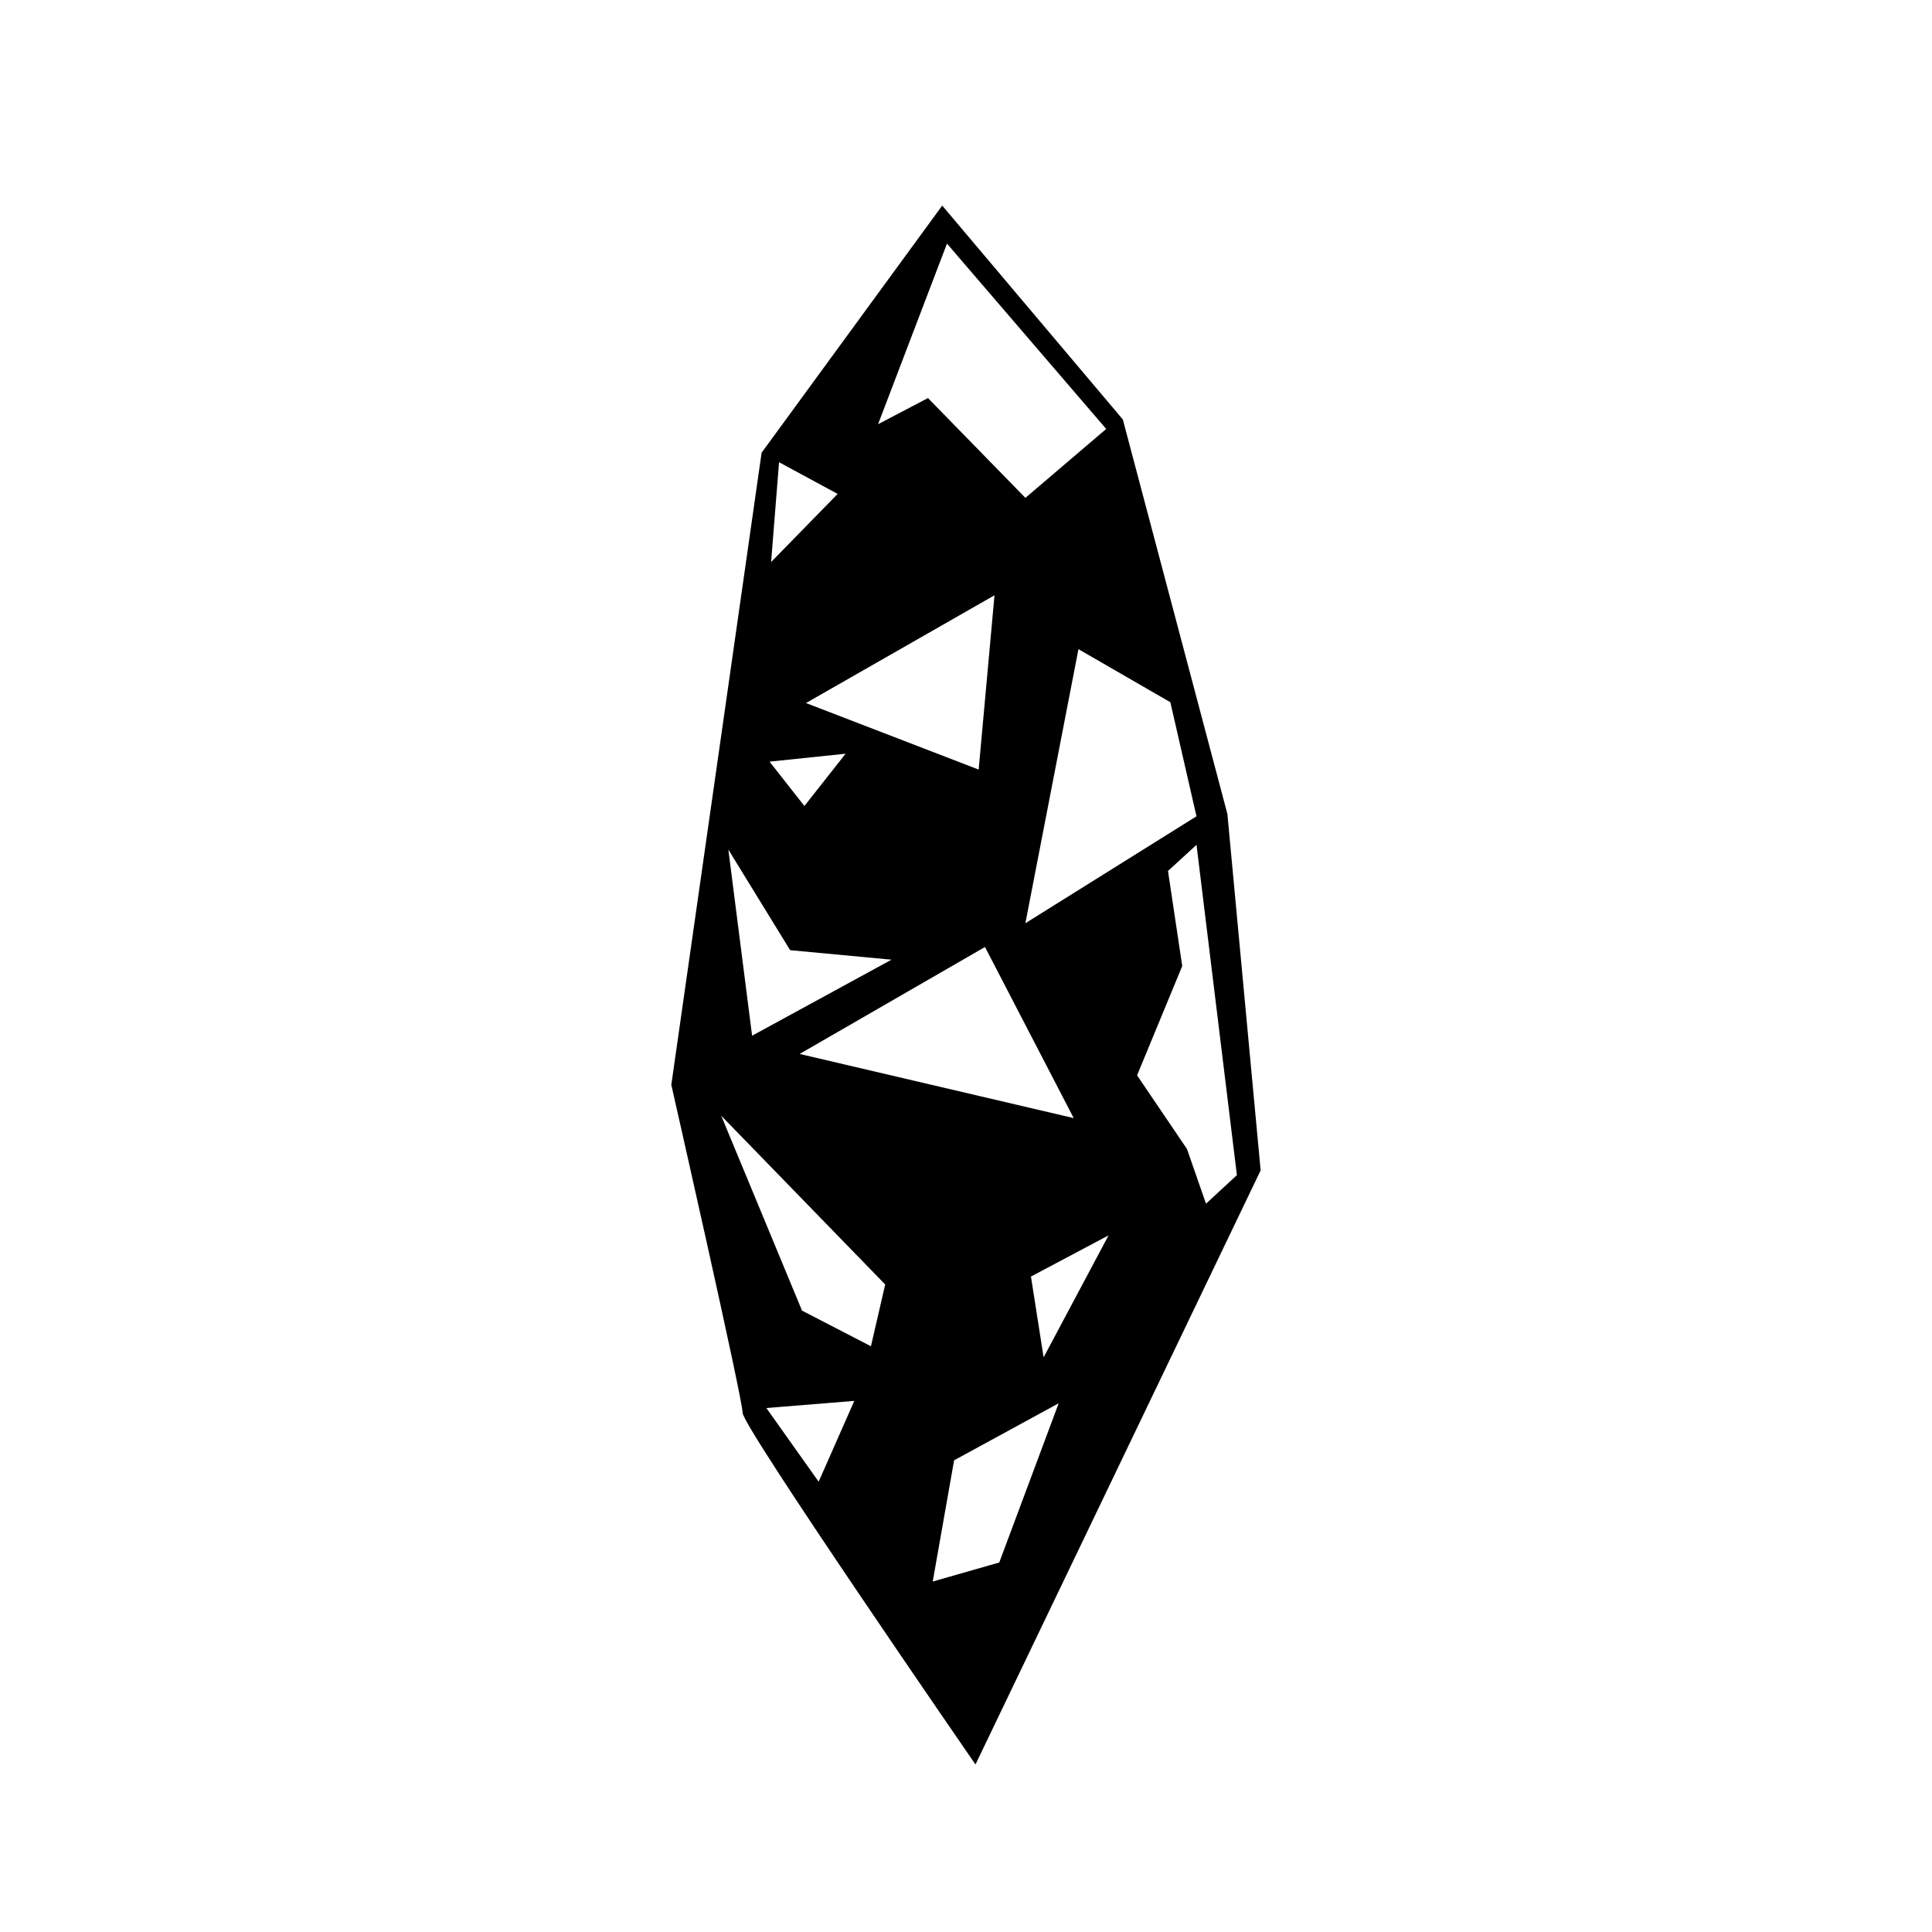 <?xml version="1.0" encoding="UTF-8"?>
<!-- Uploaded to: SVG Repo, www.svgrepo.com, Generator: SVG Repo Mixer Tools -->
<svg fill="#000000" width="800px" height="800px" version="1.1" viewBox="144 144 512 512" xmlns="http://www.w3.org/2000/svg">
 <path d="m469.27 359.7-27.711-104.54-47.863-56.68-47.863 65.496-23.93 167.52s18.895 83.129 18.895 86.906c0 3.777 61.715 93.203 61.715 93.203l75.57-157.44zm-15.117-29.602 6.926 30.23-45.344 28.34 14.066-72.633zm-49.121 64.867 23.512 45.344-72.633-17.004zm-1.676-47.02-45.762-17.633 49.957-28.555zm-8.398-139.39 42.195 49.121-21.41 18.262-25.824-26.449-13.223 6.93zm-44.504 57.938 15.531 8.398-17.633 18.051zm17.637 77.25-10.918 13.855-9.234-11.754zm-14.699 52.062 26.867 2.519-36.945 20.152-6.297-49.332zm7.559 140.86-13.855-19.523 23.301-1.891zm13.855-35.895-18.262-9.445-21.41-51.641 43.453 44.715zm34.008 57.309-17.633 5.039 5.668-32.121 27.711-15.113zm11.754-54.371-3.356-21.41 20.57-10.914zm37.996-55.211-13.227-19.52 11.969-28.969-3.777-25.191 7.559-6.926 10.703 87.535-8.188 7.559z"/>
</svg>